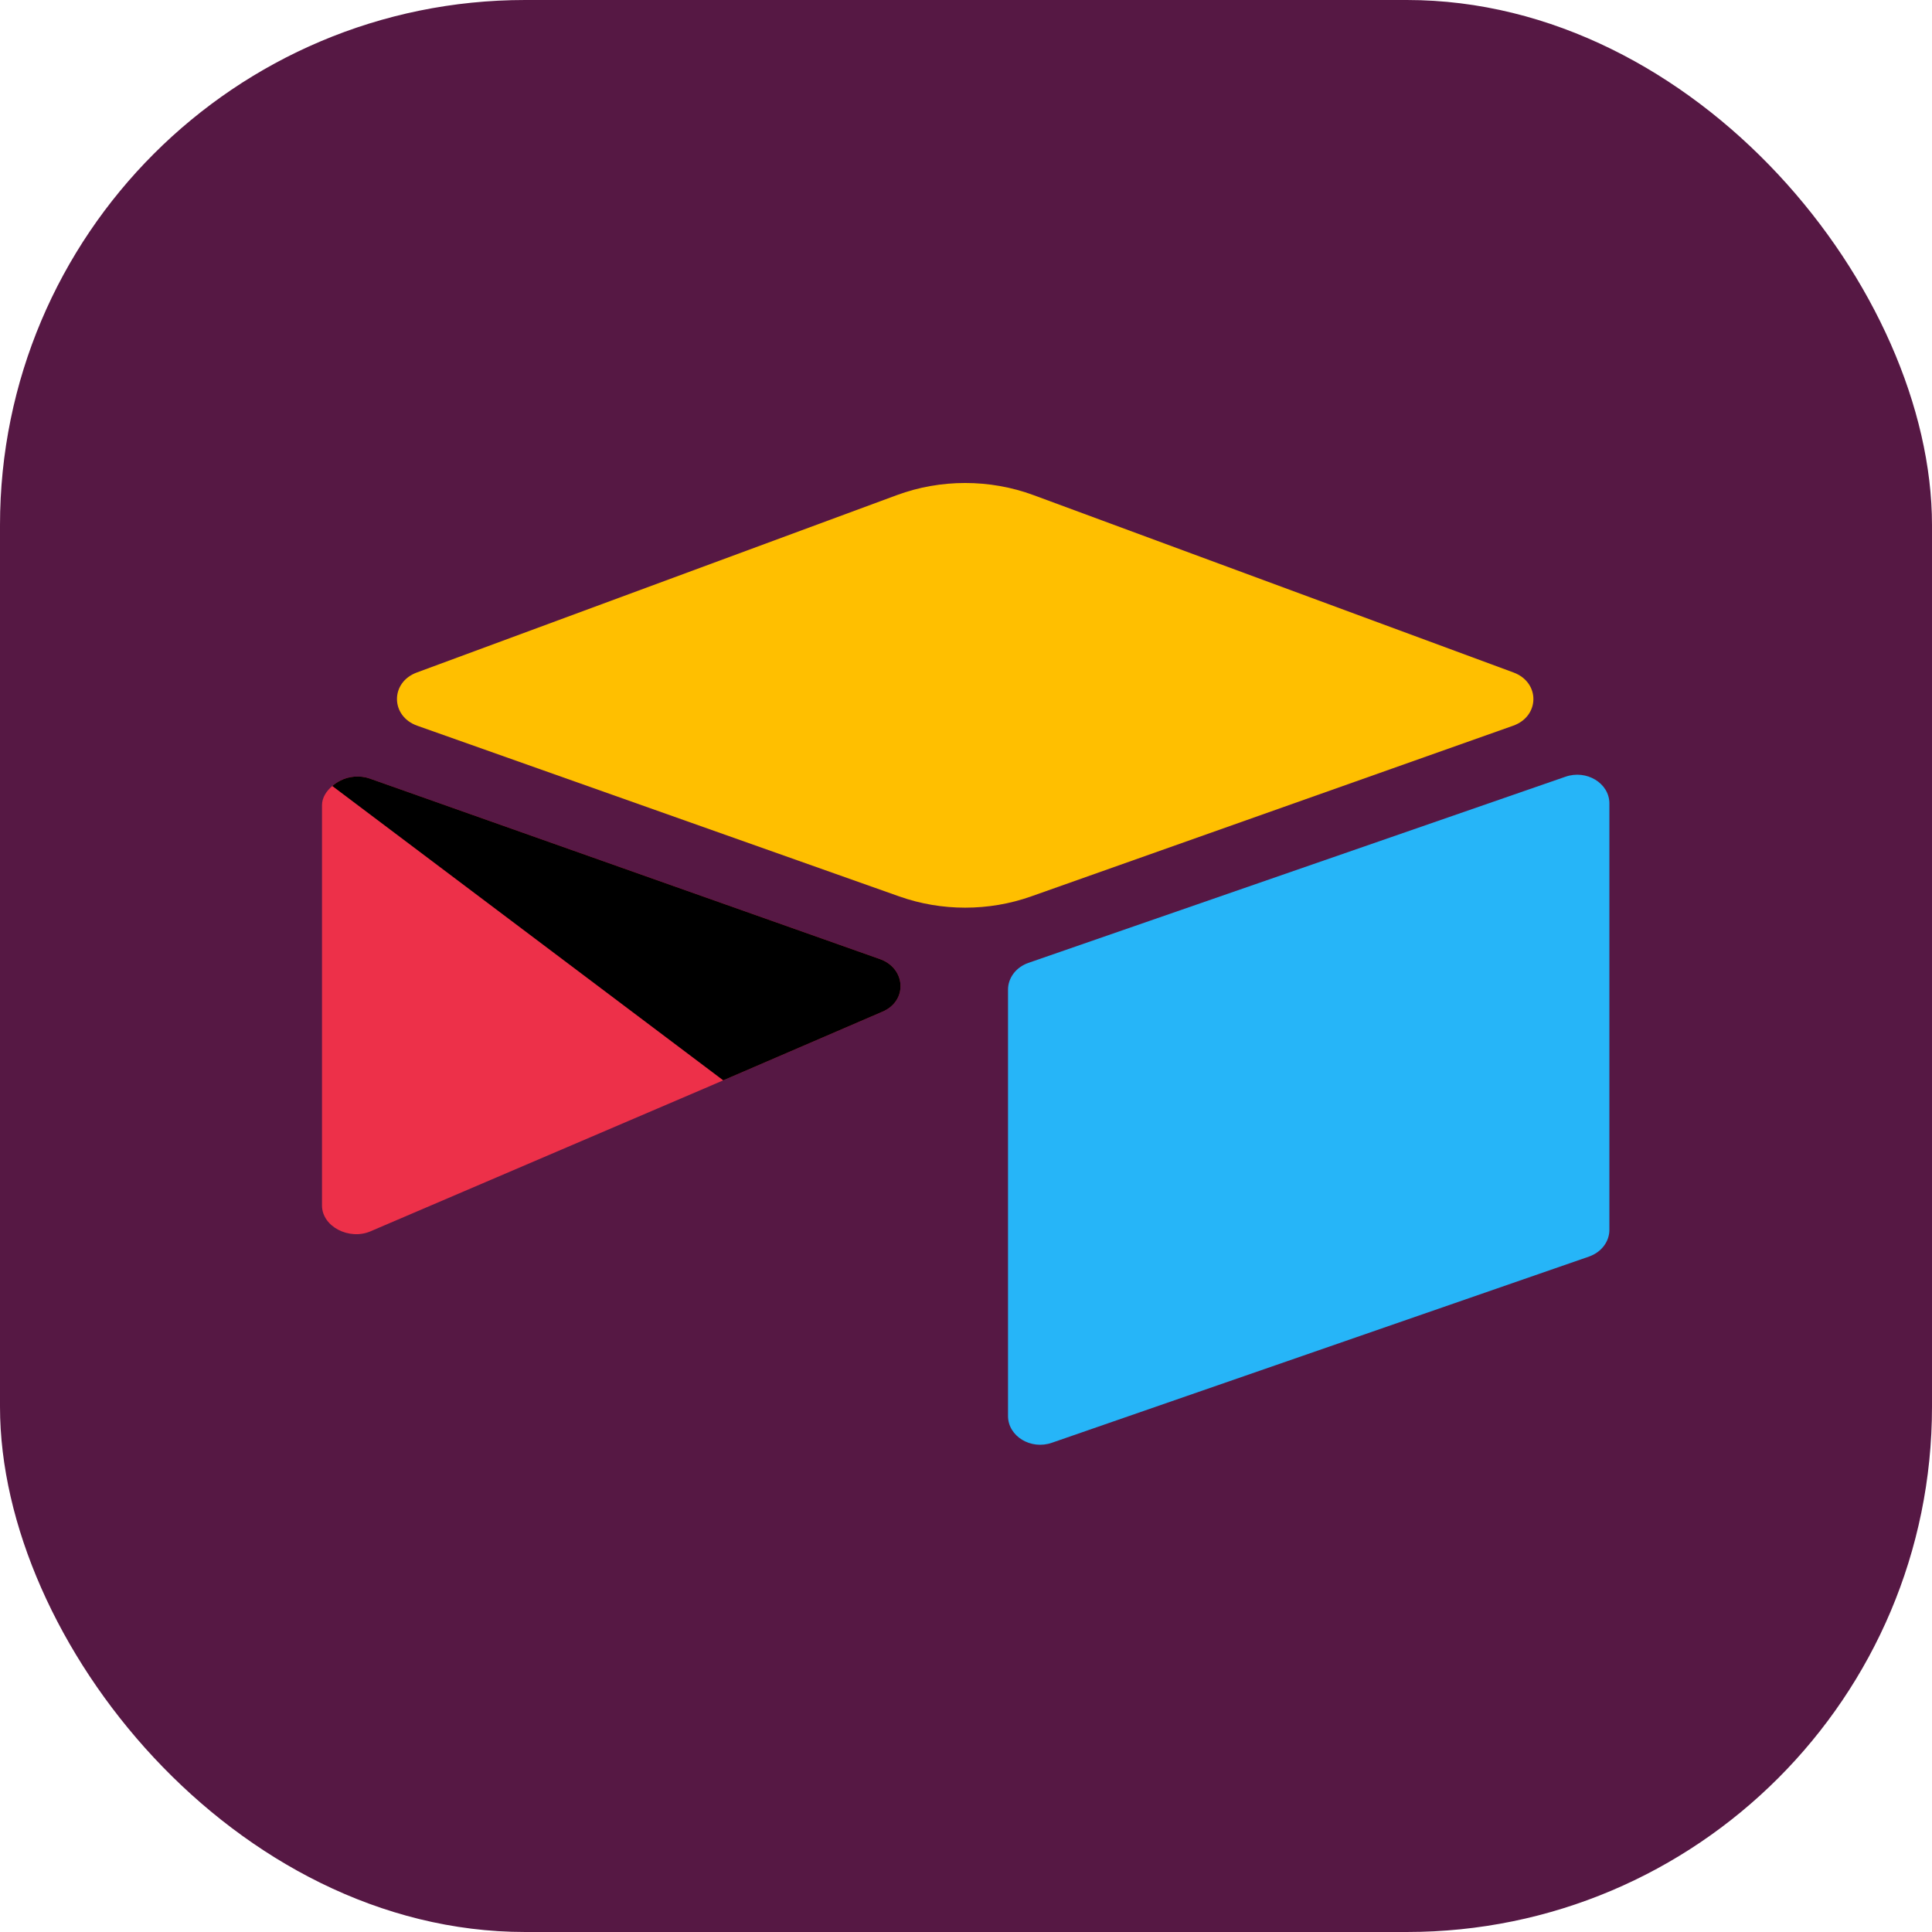 <svg width="60" height="60" viewBox="0 0 60 60" fill="none" xmlns="http://www.w3.org/2000/svg">
<rect width="60" height="60" rx="16.31" fill="#561844"/>
<g clipPath="url(#clip0_101_605)">
<path d="M27.851 15.377L12.945 20.885C12.116 21.191 12.125 22.243 12.959 22.538L27.927 27.839C29.242 28.305 30.707 28.305 32.022 27.839L46.991 22.538C47.825 22.243 47.833 21.192 47.004 20.885L32.098 15.377C30.738 14.874 29.211 14.874 27.851 15.377Z" fill="#FFBF00"/>
<path d="M31.305 30.733V43.976C31.305 44.605 32.016 45.037 32.671 44.805L49.351 39.023C49.537 38.957 49.696 38.843 49.809 38.695C49.921 38.547 49.981 38.373 49.981 38.194V24.952C49.981 24.322 49.27 23.891 48.614 24.123L31.935 29.904C31.749 29.97 31.589 30.084 31.477 30.232C31.365 30.38 31.305 30.555 31.305 30.733" fill="#26B5F8"/>
<path d="M27.41 31.417L22.46 33.551L21.957 33.768L11.508 38.239C10.845 38.525 10 38.094 10 37.437V25.008C10 24.77 10.137 24.564 10.32 24.41C10.395 24.343 10.48 24.286 10.572 24.241C10.822 24.107 11.178 24.071 11.481 24.178L27.327 29.785C28.132 30.07 28.195 31.078 27.41 31.417Z" fill="#ED3049"/>
<path d="M27.411 31.417L22.461 33.551L10.32 24.41C10.395 24.343 10.48 24.286 10.573 24.241C10.823 24.107 11.179 24.071 11.482 24.178L27.327 29.785C28.133 30.07 28.196 31.078 27.411 31.417Z" fill="black" fillOpacity="0.25"/>
</g>
<defs>
<clipPath id="clip0_101_605">
<rect width="40" height="30" fill="white" transform="translate(10 15)"/>
</clipPath>
</defs>
</svg>
